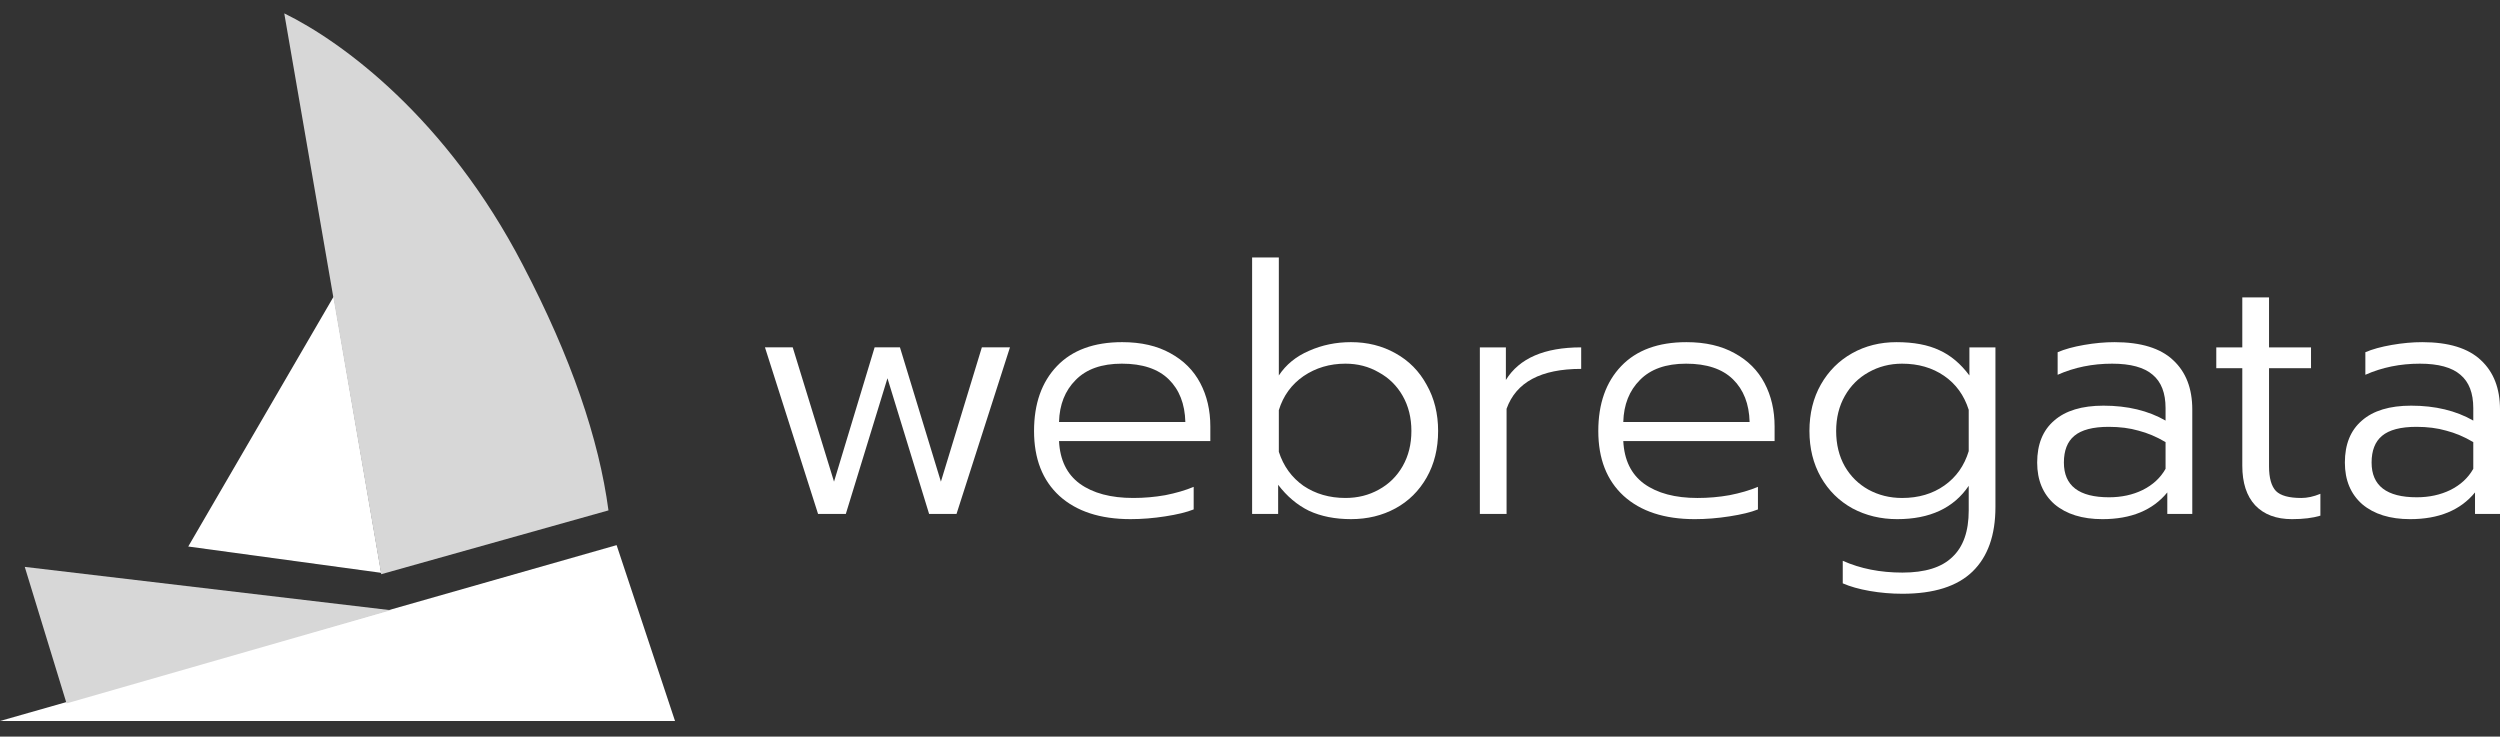 <?xml version="1.0" encoding="UTF-8"?> <svg xmlns="http://www.w3.org/2000/svg" width="672" height="198" viewBox="0 0 672 198" fill="none"><rect x="0" y="0" width="672" height="198" fill="#333333" stroke="none"/><g clip-path="url(#clip0_4778_5473)"><path d="M165.745 146.532L181.446 193.806H0L165.745 146.532Z" fill="white"></path><path d="M105.034 164.024L17.889 189.07L6.653 152.379L105.034 164.024Z" fill="#D7D7D7"></path><path d="M89.7 79.691L102.464 153.976L50.6 146.903L89.7 79.691Z" fill="white"></path><path d="M140.557 71.258C120.084 31.801 92.001 11.202 76.409 3.593L102.466 154.349L163.557 137.192C161.002 118.025 153.585 96.198 140.557 71.258Z" fill="#D7D7D7"></path><path d="M205.622 93.369H213.084L224.184 129.468L235.098 93.369H241.908L252.915 129.468L263.922 93.369H271.478L257.112 138.143H249.743L238.55 101.671L227.356 138.143H219.894L205.622 93.369Z" fill="white"></path><path d="M303.883 139.543C295.736 139.543 289.362 137.46 284.76 133.293C280.22 129.127 277.951 123.312 277.951 115.85C277.951 108.512 280.003 102.697 284.107 98.406C288.211 94.116 294.057 91.97 301.644 91.97C306.743 91.97 311.065 92.965 314.61 94.955C318.154 96.883 320.828 99.557 322.632 102.977C324.435 106.398 325.337 110.284 325.337 114.637V118.555H284.667C284.915 123.654 286.781 127.479 290.263 130.029C293.808 132.578 298.596 133.853 304.629 133.853C307.551 133.853 310.412 133.604 313.21 133.107C316.071 132.547 318.621 131.801 320.859 130.868V136.931C318.994 137.678 316.444 138.3 313.21 138.797C310.039 139.295 306.93 139.543 303.883 139.543ZM318.621 113.425C318.497 108.574 317.004 104.75 314.143 101.951C311.283 99.153 307.085 97.754 301.55 97.754C296.14 97.754 292.005 99.215 289.144 102.138C286.283 104.998 284.791 108.761 284.667 113.425H318.621Z" fill="white"></path><path d="M363.153 139.543C358.862 139.543 355.099 138.797 351.866 137.305C348.694 135.75 345.927 133.418 343.564 130.308V138.144H336.568V69.21H343.75V100.925C345.678 98.002 348.383 95.795 351.866 94.302C355.348 92.747 359.11 91.97 363.153 91.97C367.568 91.97 371.548 92.965 375.093 94.955C378.699 96.945 381.498 99.775 383.488 103.444C385.54 107.05 386.566 111.186 386.566 115.85C386.566 120.576 385.54 124.743 383.488 128.349C381.436 131.956 378.637 134.724 375.093 136.652C371.548 138.579 367.568 139.543 363.153 139.543ZM361.66 133.853C364.956 133.853 367.941 133.107 370.615 131.615C373.351 130.122 375.497 128.008 377.052 125.271C378.606 122.535 379.383 119.395 379.383 115.85C379.383 112.305 378.606 109.165 377.052 106.429C375.497 103.693 373.351 101.578 370.615 100.086C367.941 98.531 364.956 97.754 361.66 97.754C357.431 97.754 353.669 98.873 350.373 101.112C347.14 103.35 344.932 106.398 343.75 110.253V121.447C344.994 125.302 347.202 128.349 350.373 130.589C353.607 132.765 357.369 133.853 361.66 133.853Z" fill="white"></path><path d="M397.784 93.372H404.78V102.14C408.387 96.295 415.134 93.372 425.023 93.372V99.156C414.201 99.156 407.516 102.731 404.966 109.883V138.147H397.784V93.372Z" fill="white"></path><path d="M455.557 139.546C447.409 139.546 441.034 137.463 436.435 133.296C431.894 129.129 429.622 123.315 429.622 115.852C429.622 108.515 431.676 102.7 435.779 98.409C439.883 94.118 445.729 91.972 453.314 91.972C458.417 91.972 462.739 92.967 466.284 94.958C469.829 96.886 472.5 99.559 474.306 102.98C476.108 106.4 477.011 110.287 477.011 114.64V118.558H436.338C436.59 123.657 438.455 127.481 441.937 130.031C445.481 132.581 450.269 133.856 456.301 133.856C459.224 133.856 462.084 133.607 464.881 133.109C467.746 132.549 470.295 131.804 472.534 130.871V136.934C470.665 137.68 468.115 138.302 464.881 138.799C461.71 139.297 458.602 139.546 455.557 139.546ZM470.295 113.427C470.169 108.577 468.678 104.752 465.818 101.954C462.953 99.155 458.758 97.756 453.222 97.756C447.812 97.756 443.675 99.217 440.815 102.14C437.955 105.001 436.464 108.763 436.338 113.427H470.295Z" fill="white"></path><path d="M511.375 159.601C508.389 159.601 505.466 159.352 502.606 158.855C499.745 158.357 497.318 157.673 495.331 156.803V150.739C500.056 152.854 505.403 153.911 511.375 153.911C517.469 153.911 521.947 152.512 524.807 149.713C527.73 146.977 529.192 142.81 529.192 137.214V130.591C525.147 136.561 518.742 139.546 509.977 139.546C505.558 139.546 501.547 138.582 497.944 136.654C494.336 134.664 491.505 131.866 489.451 128.259C487.402 124.652 486.377 120.516 486.377 115.852C486.377 111.126 487.402 106.96 489.451 103.353C491.505 99.746 494.302 96.948 497.847 94.958C501.392 92.967 505.373 91.972 509.788 91.972C514.391 91.972 518.213 92.688 521.262 94.118C524.307 95.486 527.016 97.756 529.376 100.928V93.372H536.374V136.281C536.374 143.868 534.32 149.651 530.216 153.631C526.113 157.611 519.83 159.601 511.375 159.601ZM511.283 133.856C515.697 133.856 519.49 132.736 522.661 130.497C525.832 128.259 528.007 125.181 529.192 121.263V110.162C527.948 106.244 525.739 103.197 522.568 101.021C519.397 98.844 515.634 97.756 511.283 97.756C507.986 97.756 504.97 98.533 502.232 100.088C499.556 101.58 497.444 103.695 495.89 106.431C494.336 109.167 493.559 112.308 493.559 115.852C493.559 119.459 494.336 122.631 495.89 125.367C497.444 128.041 499.556 130.124 502.232 131.617C504.97 133.109 507.986 133.856 511.283 133.856Z" fill="white"></path><path d="M565.127 139.546C559.717 139.546 555.425 138.209 552.254 135.535C549.146 132.799 547.592 129.067 547.592 124.341C547.592 119.428 549.112 115.666 552.162 113.054C555.207 110.38 559.625 109.043 565.408 109.043C571.876 109.043 577.441 110.38 582.103 113.054V109.696C582.103 105.654 580.953 102.669 578.651 100.741C576.354 98.751 572.712 97.756 567.739 97.756C562.452 97.756 557.571 98.751 553.094 100.741V94.678C554.959 93.869 557.323 93.216 560.184 92.719C563.044 92.222 565.778 91.972 568.39 91.972C575.48 91.972 580.734 93.589 584.157 96.823C587.576 99.995 589.285 104.41 589.285 110.069V138.146H582.57V132.363C578.651 137.151 572.838 139.546 565.127 139.546ZM566.899 133.669C570.259 133.669 573.275 133.016 575.946 131.71C578.685 130.342 580.734 128.445 582.103 126.02V118.837C579.68 117.407 577.252 116.381 574.829 115.759C572.464 115.075 569.793 114.733 566.807 114.733C562.578 114.733 559.499 115.542 557.571 117.159C555.706 118.713 554.774 121.107 554.774 124.341C554.774 130.559 558.814 133.669 566.899 133.669Z" fill="white"></path><path d="M616.069 139.546C611.843 139.546 608.546 138.302 606.182 135.815C603.88 133.327 602.729 129.783 602.729 125.181V98.969H595.736V93.372H602.729V79.939H609.916V93.372H621.201V98.969H609.916V125.367C609.916 128.476 610.537 130.684 611.78 131.99C613.024 133.234 615.292 133.856 618.589 133.856C620.206 133.856 621.915 133.482 623.721 132.736V138.613C621.667 139.235 619.118 139.546 616.069 139.546Z" fill="white"></path><path d="M647.842 139.546C642.432 139.546 638.14 138.209 634.969 135.535C631.856 132.799 630.302 129.067 630.302 124.341C630.302 119.428 631.827 115.666 634.876 113.054C637.921 110.38 642.335 109.043 648.119 109.043C654.587 109.043 660.152 110.38 664.818 113.054V109.696C664.818 105.654 663.667 102.669 661.366 100.741C659.064 98.751 655.427 97.756 650.454 97.756C645.166 97.756 640.286 98.751 635.809 100.741V94.678C637.673 93.869 640.038 93.216 642.898 92.719C645.758 92.222 648.493 91.972 651.105 91.972C658.195 91.972 663.449 93.589 666.872 96.823C670.291 99.995 672 104.41 672 110.069V138.146H665.284V132.363C661.366 137.151 655.553 139.546 647.842 139.546ZM649.614 133.669C652.97 133.669 655.985 133.016 658.661 131.71C661.399 130.342 663.449 128.445 664.818 126.02V118.837C662.39 117.407 659.967 116.381 657.544 115.759C655.179 115.075 652.504 114.733 649.522 114.733C645.292 114.733 642.214 115.542 640.286 117.159C638.421 118.713 637.484 121.107 637.484 124.341C637.484 130.559 641.529 133.669 649.614 133.669Z" fill="white"></path></g><defs><clipPath id="clip0_4778_5473"><rect width="672" height="197.4" fill="white"></rect></clipPath></defs></svg> 